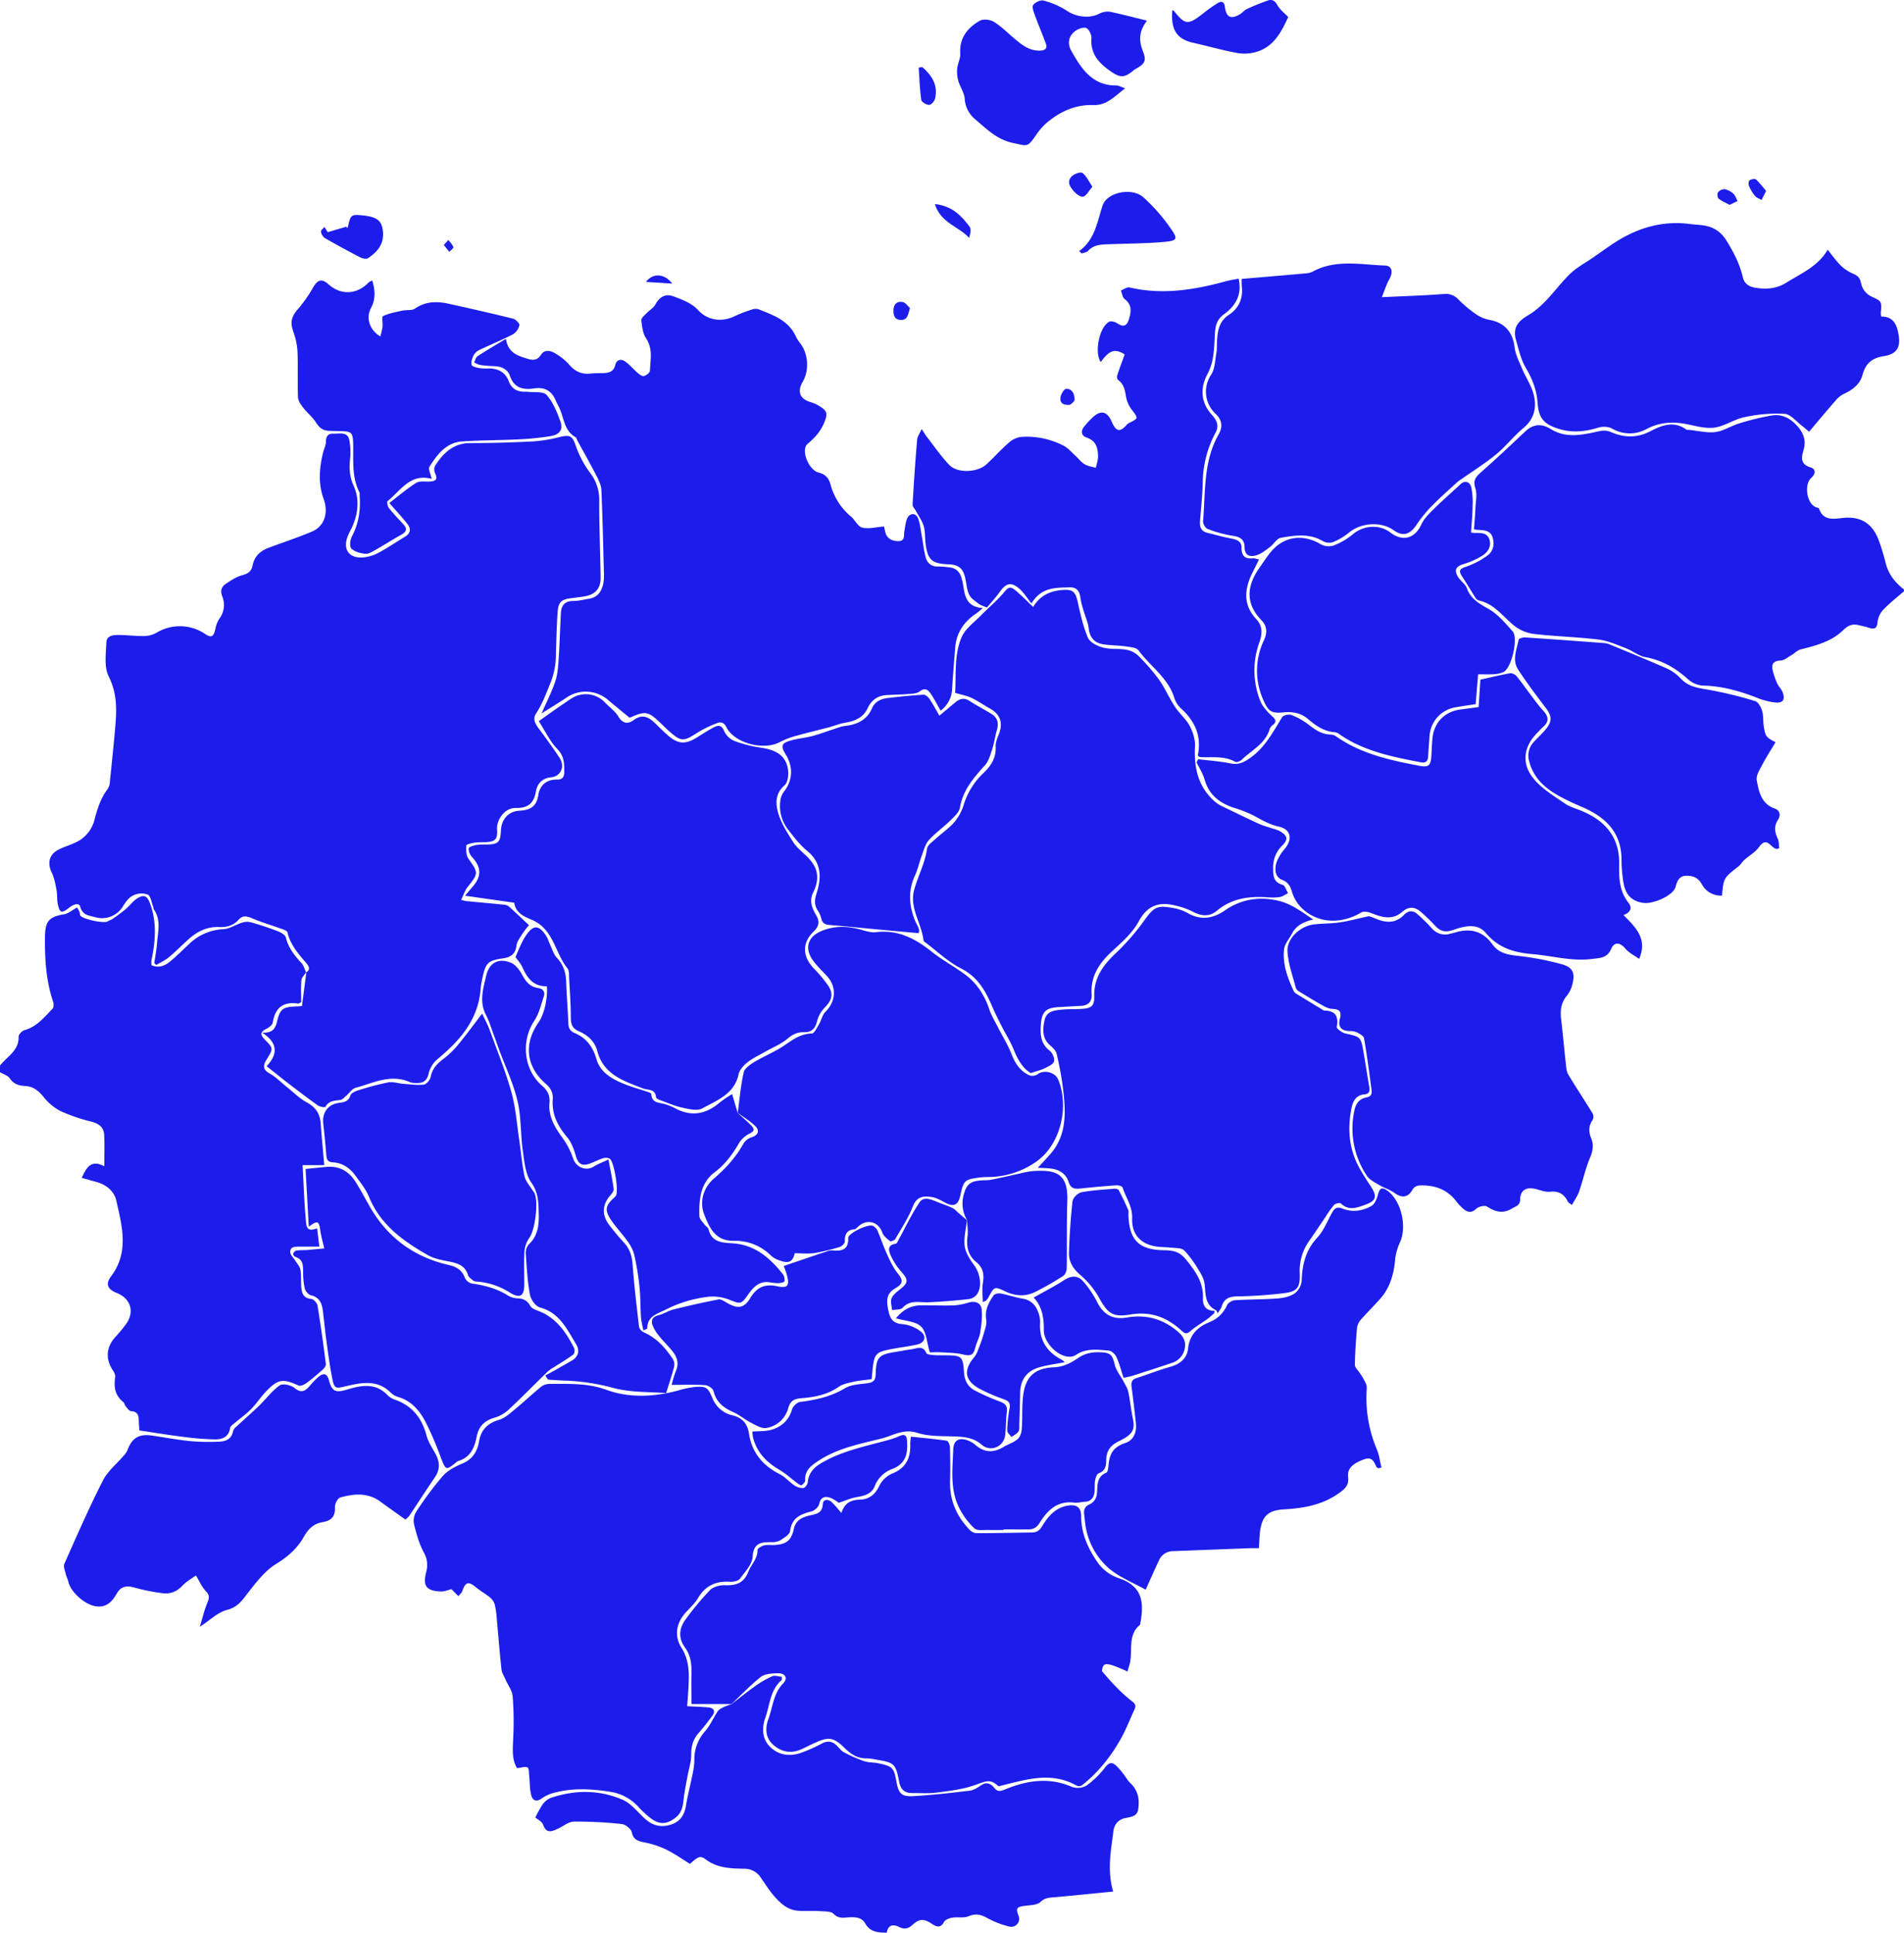 <?xml version="1.0" encoding="UTF-8"?> <svg xmlns="http://www.w3.org/2000/svg" viewBox="0 0 1143.86 1161.09"><defs><style>.cls-1{fill:#1c1deb;}</style></defs><g id="Слой_2" data-name="Слой 2"><g id="Слой_1-2" data-name="Слой 1"><path class="cls-1" d="M184,584c-1,1.61-2.76,3.15-2.92,4.84-.41,4.44-.14,8.94-.14,13.25-1,.45-1.43.88-1.83.82-9-1.34-13.82,2.5-15.25,11.42-.24,1.46-2.32,3-3.9,3.78-3.47,1.7-3.88,3.35-1,6.28,5.4,5.51,5.3,5.45,1.16,12.2-1.84,3-2.65,5.75,1.69,8.19,4.15,2.33,7.57,5.94,11.34,8.94s7,6.31,11.07,8.48c5.25,2.83,8,6.73,8.42,12.54.64,8.25,1.4,16.5,2.15,25.2h-13c.66,11.85,1,23.26,2.08,34.6.42,4.41,2.3,4.95,6.64,3.37.43,3.5.84,6.93,1.35,11-4.11,0-8,0-11.9,0-2.57,0-5.61-.11-5.6,3.26,0,1.75,2,3.49,3.09,5.25s2.67,3.39,3,5.27c.58,3.25.29,6.64.51,10,.25,3.88,1,7.16,6.05,7.66,1.42.14,3.5,2.41,3.75,4,1.92,11.64,3.51,23.33,5,35,.13,1-.81,2.46-1.67,3.24-3.16,2.85-6.4,5.64-9.82,8.16-1.35,1-3.7,2.15-4.85,1.63-9.27-4.24-12.22-4-19.2,3.11-3.36,3.45-6,7.61-9.35,11-3.09,3.15-6.76,5.71-10.13,8.59-1,.82-2.37,1.78-2.52,2.83-.74,5.42-4.79,6.84-9,6.81a169.14,169.14,0,0,1-19.69-1.62c-8.4-1-16.76-2.44-25.79-3.77-.09-1.38-.28-3.13-.32-4.88-.07-3.27,0-6.38-4.67-6.7-1.14-.07-2.26-1.77-3.22-2.87-.64-.74-.74-2-1.46-2.58-5-4-5.79-9.1-4.86-15,.2-1.27-.63-2.9-1.41-4.08-4.44-6.77-4.07-13.55,1.17-19.65a95.18,95.18,0,0,0,7-8.47c5-7.35,2.38-15.12-5.87-18.37-5.45-2.14-6.88-5.34-3.36-10,10.92-14.54,6.63-30,3.15-45.37-1.37-6-6.14-9.72-12.21-11.38-2.83-.77-5.66-1.57-8.56-2.38,2.75-6.14,5.59-11.27,13.54-6.94,0-6.78.23-12.86-.08-18.92-.24-4.56-3.21-6.73-7.64-7.9a104,104,0,0,1-18.54-6.34,31,31,0,0,1-10.17-8.45c-3.05-3.74-6.3-6.41-11.12-6.64-3.87-.19-6.94-1.18-9.31-4.68C4.6,646.05,2,645.31,0,644.13v-4c4.21-5.45,11.47-8.87,11.17-17.4,0-1.3,2.09-3.47,3.59-3.88,7.39-2.07,11.86-7.78,16.8-12.88.74-.77.79-2.8.39-4-4.39-13-5.12-26.38-4.9-39.91.13-8.73,2.71-11.34,11.23-12.76,2.72-.45,5.15-2.58,8.1-4.15.46.89,1,1.8,1.42,2.78.24.6.08,1.37.36,1.94,1.12,2.28,14.45,5.12,16.57,3.65.92-.64,2.11-.89,3-1.54,2.59-1.83,5.21-3.65,7.62-5.7C78,544.07,80.06,541,83,539.37c4.12-2.36,5.75-.5,7.31,3.89,4,11.23,3.06,22.34.68,33.59a14.77,14.77,0,0,0,0,3c4.68,2,8.36.18,11.62-2.57,3.81-3.22,7.37-6.74,11-10.16a31.38,31.38,0,0,1,20.57-8.9c3.69-.2,7.23-2.66,10.92-3.83a9.77,9.77,0,0,1,5.22-.43c5.5,1.55,11,3.32,16.31,5.36,1.95.74,4.66,2.19,5.06,3.8,1.56,6.29,5.29,11,9.51,15.54,1.33,1.45,1.81,3.69,2.68,5.57Z"></path><path class="cls-1" d="M1143.86,355.17c-4.11,3.59-8.45,7-12.22,10.88a13,13,0,0,0-3.62,7.33c-.31,4.08-1.74,4.92-5.3,3.74-1.89-.62-3.85-1-5.79-1.5-3.74-.89-6.32-.29-9.54,2.88-6.88,6.8-16.26,9.31-25.53,11.62-2.12.53-3.87,2.46-5.86,3.61s-4.09,3-6.2,3.06c-4,.19-5.66,1.82-4.91,5.51a42.5,42.5,0,0,0,2.81,8.3c.78,1.79,2.39,3.23,3.12,5,1.89,4.61.41,6.93-4.41,6.42a41.51,41.51,0,0,1-10.53-2.7c-10.6-4.15-21.34-7.24-32.88-7.45a14.8,14.8,0,0,1-8.82-3.75c-7.47-6.74-15.63-11.53-25.72-13.34-4.08-.74-7.69-3.84-11.7-5.36-5.36-2.05-10.79-4.52-16.4-5.21-13-1.58-26.24-1.86-39.28-3.43a24.35,24.35,0,0,1-11.91-5.31c-6.62-5.47-11.72-12.88-20.87-14.77a3.5,3.5,0,0,1-1.87-1.57c-2.64-4.12-5.13-8.35-7.81-12.44s-1.83-4.89,2.72-6.45a46.79,46.79,0,0,0,12.41-6.63c3.46-2.57,4.24-6.86,2.9-10.93s-5.17-4.17-8.73-4.35c-.64,0-1.28-.18-2.4-.34.31-4.35.69-8.61.87-12.88.18-4,1.13-8.3-.06-11.88-1.66-5,.67-7.11,3.85-9.92,8.82-7.81,17.43-15.85,26-24,4.84-4.62,9.92-5,15.37-1.62,9.62,6,19.49,3.42,29.45,1.3a11,11,0,0,1,6.32.37c8.2,3.62,15.84,4,24.24-.35,6.53-3.39,14-6.43,21.43-1,.46.34,1.29.2,1.95.26,5.22.52,10.57,1.93,15.64,1.28,4.88-.63,9.38-3.72,14.22-5.17a152.75,152.75,0,0,1,19.61-4.79c5.47-.87,10.26,1.12,14.37,5.32,4.49,4.57,6.59,9.27,4.67,15.67-1.28,4.25-1.88,8.35,4.24,10.18,3,.9,3.41,3.66.55,6.21-4.36,3.87-3,14.53,2,17.41.86.49,2.39.63,2.61,1.27,2.61,7.53,9.22,6,14.32,5.49,11.29-1.14,18,3.76,21.66,13.84,1.56,4.33,2.9,8.77,4,13.23,1.7,6.73,5.65,11.79,11,15.9Z"></path><path class="cls-1" d="M183.8,584.21c3.15-1.72,1.57-4,.22-5.59-4.77-5.58-9.56-11-11.33-18.51-.28-1.19-3.14-1.92-4.92-2.57-5.53-2-11.21-3.66-16.62-6-3-1.27-5.5-1.62-7.67.85-3.16,3.58-7.22,4.73-11.67,4.54-7.33-.32-13.27,2.58-18.52,7.31-4,3.56-7.69,7.39-11.78,10.79-2.27,1.88-5.05,3.14-7.6,4.68l-1.21-1.11c.56-4,1.33-8.06,1.64-12.12.54-6.85,2.53-13.9-2-20.29-.26-.37-.12-1-.3-1.45-1-2.56-1.57-6.69-3.34-7.33A11,11,0,0,0,76.8,540.4a34.75,34.75,0,0,0-3.44,4.88,14.75,14.75,0,0,1-15.88,5.81c-3.81-1.13-7.78-1-9.31-6.43-.79-2.83-4.57-1-6.77.75-4.38,3.44-5.57,3.11-6.69-2.35-.57-2.74-.22-5.66-.75-8.42-.68-3.53-1.34-7.2-2.87-10.39-2.76-5.74-1.6-11,4.14-13.87,4.59-2.31,9.92-3.47,13.93-6.47a20.7,20.7,0,0,0,7.37-10.53c1.79-7,3.79-13.69,8.23-19.52A8.68,8.68,0,0,0,66,469.63c1.21-11.72,2.47-23.43,3.42-35.17.77-9.61.57-18.75-4.11-28.08-2.84-5.65-1.67-13.55-1.42-20.42.15-4.27,4.35-4.54,7.72-4.49,5.16.07,10.32.75,15.46.62a15.86,15.86,0,0,0,7.38-2.21,27,27,0,0,1,28.52.81c3.87,2.68,5.29,2,6.36-2.62a18.23,18.23,0,0,1,2.44-6.4,13.51,13.51,0,0,0,1.8-13.28c-1.45-3.67-.44-5.93,2.15-7.69,3.12-2.11,6.46-4.28,10-5.2s5.38-2.52,6-5.71c1.11-5.71,4.77-8.92,9.94-10.82,8.57-3.15,17.25-6.06,25.66-9.57,7.9-3.3,10.05-11.67,7.07-19.8-3.31-9.05-2.58-18.59-.25-27.91.51-2.07,1.63-4.1,1.66-6.16,0-3.31,1.19-5.19,4.57-5,3.61.17,8.39-1.43,9.5,3.88a40.87,40.87,0,0,1,.39,11.85c-.48,5.4-.21,10.29,2.15,15.48,3.59,7.89,2.83,16.24-.59,24.24-.85,2-2,3.85-2.79,5.85-3.44,8.26.77,14,9.77,13a25.18,25.18,0,0,0,8.91-2.91c5.39-2.93,10.48-6.38,15.73-9.57,3.41-2.06,3.42-4.9,1.31-7.6-3.27-4.19-6.94-8.07-10.86-12.57,5.27-4.05,10.43-8.45,16.09-12.08,2-1.25,5.14-.71,7.77-.8,3.56-.13,5.63-.93,3.58-5.12a5.35,5.35,0,0,1,.1-4.45c5-7.67,11-13.56,21.19-13.54,12.48,0,25-.35,37.46-1a87.09,87.09,0,0,0,16.14-2.64c6.54-1.62,7.74-.48,9.85,5.71a61.28,61.28,0,0,0,8.66,16.1,26.29,26.29,0,0,1,5.26,16.55c-.06,15.32.64,30.64.84,46,.09,6.7-3.19,10.29-9.75,11.38-2.46.41-4.93.72-7.41,1-6.79.82-8.32,2.26-8.76,9.54-.53,8.81-.75,17.64-1,26.46A44.6,44.6,0,0,1,330.38,411c-2.47,6.13-4.72,12.18-8.39,17.75-2,3-.56,5.93,1.5,8.68,4.35,5.82,8.63,11.71,12.63,17.76,3.48,5.27.85,11.22-5.09,11.79-5.35.52-8.26,3.8-9.08,8.51-1.25,7.15-4.81,10.1-12.19,9.9-6.16-.17-11.5,6.65-11.14,12.84.34,5.95-.92,7.39-6.94,7.74a59.5,59.5,0,0,0-6,.16c-2,.32-5.42,1-5.51,1.79-.3,2.61-.15,5.94,1.28,8,6,8.38,6,8.8-.44,16.83-1.71,2.13-2.56,5-4,7.81a28,28,0,0,0,3.12.79c7.47.71,14.95,1.36,22.42,2.12a6,6,0,0,1,3.24,1.14c3.86,3.45,7.59,7.06,12,11.2a43.68,43.68,0,0,0-3.52,4.53c-1.57,2.51-3.68,5.09-4,7.84-.69,5.28-3.74,6.94-8.31,7.59-8.62,1.22-10.13,2.65-12,11.18a54.25,54.25,0,0,0-1.24,7.37c-1.47,18.38-12.43,30.79-25.81,41.89a16.32,16.32,0,0,0-5.34,8.52c-1.06,5-3.82,6.15-8.13,5.86a8.69,8.69,0,0,1-3-.4c-11.58-5.28-22.1.41-32.8,3.32-2.19.59-3.81,3.23-5.74,4.86-1.07.91-2.17,2.24-3.39,2.42-3.47.51-7,.38-9,4.16-.24.44-3.23,0-4.38-.76-5.83-4.12-11.51-8.46-17.18-12.8-4.47-3.42-8.85-7-13.78-10.86,6.52-6.95,7.28-13.75-2.75-20.2,6.52.45,8.1-2.66,9.12-7,1.73-7.25,3.58-8.44,11.19-8.69,1.31-.05,2.62-.16,3.68-.23.9-6.93,1.77-13.61,2.63-20.3Z"></path><path class="cls-1" d="M378.26,431.2c-4.93-4.07-9.09-7.4-13.13-10.86A20.53,20.53,0,0,0,340.46,419c-5,3.37-10.14,6.44-15.12,9.58,2.78-6.33,6-12.57,8.23-19.14,1.45-4.31,1.75-9.09,2.06-13.69.62-9.13.84-18.29,1.33-27.42.25-4.66,2.37-7.32,7.52-7.29,3.13,0,6.26-.84,9.38-1.34,5.33-.85,7.67-4.56,8.63-9.36a27.13,27.13,0,0,0,.33-6c-.44-16.65-.8-33.31-1.53-49.95-.13-2.93-1.57-6-3-8.65-3.62-7.06-7.55-14-11.35-20.94-.4-.73-.56-1.82-1.16-2.16-6.93-3.89-6.9-11.58-9.77-17.67-.64-1.35-1.41-2.65-2-4-2.42-6.08-6.58-8.61-13.29-7.61-6.29.94-11.81-.15-14.33-7.46-1.33-3.85-4.84-5.74-9.09-5.91a83.91,83.91,0,0,1-9-.75,13,13,0,0,1-3.43-1.58c.64-1.25,1-3,2-3.65,5.36-3.5,10.91-6.73,17.07-10.46,1.28,8.62,7.33,10.24,13.24,12.05,3.17,1,5.79.74,7.79-2.42s5.39-2.69,8-1.21a33.94,33.94,0,0,1,8.9,7c3.58,4.23,7.64,6.09,13.09,5.43,2.64-.31,5.33-.12,8-.28,3.15-.2,5.74-1,6.63-4.74.82-3.48,3.5-4,6.14-2.1s4.75,4.5,7.23,6.63c1.12,1,2.8,2.29,3.88,2,1.44-.35,3.56-2,3.62-3.25.28-6.5,1.87-13.07-2.28-19.34-2-3-2.47-7.19-2.89-10.93-.14-1.28,1.89-2.91,3.12-4.2,1.73-1.83,4.23-3.19,5.34-5.3,2.31-4.39,6-6.54,10.2-5.06,5.48,1.94,11.65,4.26,15.36,8.37,5.7,6.31,14.35,7.57,22.21,3.67a79,79,0,0,1,10.17-3.9,6.24,6.24,0,0,1,3.92-.21c8.77,3.48,17.85,6.57,22.35,16a21.63,21.63,0,0,0,2.6,4.24c5,6.21,5.78,16.28,1.69,23.36-3.48,6-1.68,10.3,4.73,12.23a22.86,22.86,0,0,1,7.43,3.84c2.32,1.84,2.61,3.52,1.21,7.29-2.26,6.12-5.71,9.92-10.45,13.94-4.25,3.61.6,15.76,6.72,17.26,4.1,1,6,3.43,7,6.91a37.83,37.83,0,0,0,12.36,19.49c2.45,2.05,4.13,6,6.76,6.64,3.83.95,8.2-.3,13.07-.66.06.25.4,1.63.69,3,.88,4.13,3.78,5.64,7.62,5.79,4.6.18,3.43-3.46,3.92-6s.69-5.35,1.75-7.71c1.47-3.27,5.09-3.39,6.42-.11s1.61,7.06,2.28,10.63c.82,4.38,1.25,8.88,2.44,13.16,1,3.47,3.6,5.42,7.55,5.27a50.48,50.48,0,0,1,6.46.51c4.25.35,6.53,2.9,7.58,6.81.22.8.42,1.61.57,2.43,1.3,6.73,1.21,14.38,12.1,15.25-2.14,1.72-3,2.55-4,3.23-7.31,4.91-11.89,11.51-12.61,20.46-.67,8.3-1.34,16.6-1.87,24.9a16.81,16.81,0,0,1-6.89,13c-1.92-3.35-3.64-6.74-5.73-9.88-1.64-2.47-3.44-4.29-6.89-1.63-1.75,1.36-4.73,1.33-7.18,1.54-4.14.36-8.31.37-12.47.61-5.47.3-9.22,2.87-11.62,8-2.55,5.42-7.48,7.61-13.24,8.57-3.54.58-6.94,2-10.43,2.93-6.24,1.65-12.53,3.09-18.73,4.85a48.43,48.43,0,0,0-10.13,3.81c-9.73,5.37-27.39.84-32.3-8.9-1.46-2.91-3.41-3.26-5.57-2.41a67.92,67.92,0,0,0-12,5.86c-8.21,5.31-9.58,5.39-16.91-1.09-1.12-1-2.19-2-3.26-3.09C389.23,427,388.31,426.82,378.26,431.2Z"></path><path class="cls-1" d="M310.62,1062.22c-3.27-5.37-2.56-11.77-2.29-18.28a194.19,194.19,0,0,0-.34-24.84c-.31-3.53-2.88-6.86-4.38-10.3-.85-2-2.12-3.9-2.34-5.94-1.09-10-1.87-20.1-2.81-30.15a54.34,54.34,0,0,0-1.23-8.85,9.23,9.23,0,0,0-3-4.32c-2.63-2.17-5.7-3.81-8.33-6-4.48-3.71-6.24-3.24-8.19,2.34-.39,1.13-1.53,2-2.33,3l-4.2-4.21c-1.91.45-4.18,1.53-6.39,1.42-8.73-.42-10.86-3.27-8.76-11.69a15,15,0,0,0-1.41-11.75c-2.79-5.19-4.42-11.1-5.87-16.87a10.49,10.49,0,0,1,1.26-7.54,202.4,202.4,0,0,1,16-21.53c3-3.36,7.51-5.71,11.78-7.49,6.17-2.57,9-7.35,10-13.25,1.22-7.15,5.13-10.9,12-13,3.45-1,6.5-3.81,9.4-6.2,5.47-4.49,10.61-9.38,16.1-13.85a8.63,8.63,0,0,1,5.14-1.55c11.38.05,22.5-.6,33.87,3.56,13.71,5,28.47,4.3,42.8.5a56.56,56.56,0,0,1,10.18-2.19c7.26-.54,7.92.22,10.86,7a16.85,16.85,0,0,0,11.8,10c6,1.44,9.11,5,10,10.91,1.75,11.46,8.19,19.24,18.44,24.42,3.29,1.66,5.82,4.76,8.93,6.83a9,9,0,0,0,5.4,1.51c1-.1,2.44-2.16,2.56-3.43.49-5.42,3.62-8.85,7.93-11.41,12.33-7.33,26.26-10.1,39.86-13.82a45,45,0,0,0,6.85-2.36c3-1.36,4.76-1.25,5,2.56.53,7.47-.51,13.78-8.76,17a17.73,17.73,0,0,0-10.7,10.49c-1.65,4.31-6,5.71-10.55,6.41-3.52.54-6.88,2.12-11,3.45-1.06-.63-3.17-2.46-5.6-3.16-2.9-.83-5.31-.13-6.13,3.81-.38,1.81-2.79,4.07-4.68,4.54-6.56,1.65-11.83,3.83-12.84,11.8-.26,2.07-3.53,4-5.77,5.49a10.16,10.16,0,0,1-5.28,1.16c-6.14,0-10.92.2-11.44,8.81-.27,4.55-4.56,9-7.62,13.14-1,1.35-3.89,2-5.84,1.85-8.38-.53-14.78,2.14-19.23,9.62-1.92,3.24-4.82,5.93-7.41,8.75-6,6.48-7,14.4-2.68,21.23,5.19,8.31,4.62,16.71,4.13,25.48-.17,3.12-.44,6.23-.69,9.68,4.56.25,8.67.35,12.75.74,3.45.34,4.36,2.31,2.3,5.11-2.66,3.62-5.44,7.16-8.39,10.54-3.27,3.75-4.23,7.91-4.22,12.86,0,4.33-1.49,8.67-2.27,13-.81,4.54-1.79,9.07-2.28,13.65-.46,4.25-1.14,8.14-4.81,11-5.21,4.11-9.59,4.47-14.94.43a54.51,54.51,0,0,1-7.34-6.75,28.72,28.72,0,0,0-17.25-9.2c-11.1-1.76-22.19-2.33-33.18.56a22.82,22.82,0,0,0-7.66,3.41c-3.41,2.53-5.61,1.2-6.41-1.95-.95-3.76-.79-7.8-1.2-11.71-.18-1.72-.07-4.43-1-4.89C315.52,1061.08,313.33,1061.94,310.62,1062.22Z"></path><path class="cls-1" d="M439.51,1023.72h-24.1c0-6.23-.14-12.15,0-18.07s-.41-11.14-4-16.09c-4-5.5-3.45-11.45.5-16.73a167.91,167.91,0,0,1,14.68-17.63c2-2,6-3,9-2.87,6.66.23,11.3-1.24,14-8.15,1.71-4.34,5.61-7.71,5.49-13,0-.94,2.38-2.4,3.88-2.77,2.05-.51,4.3-.13,6.46-.26,7.23-.43,10-2.81,11.53-9.84,1.11-5,5.05-6.86,9.36-7.86,4-.92,7.74-1.29,8-6.9.12-2.73,2.93-3.15,5-1.43s3.79,4.11,6.19,6.78c2-6.29,5.91-7.85,11.38-8,5.21-.2,9-3.12,11.39-8.33a15.71,15.71,0,0,1,7.68-7.3c8.51-3.38,11.23-9.59,10.89-18,0-1,.16-2,.35-4.2,7.26.76,14.45,1.4,21.58,2.44.84.12,1.87,2.45,1.91,3.78.21,6.82.3,13.66.09,20.48-.34,11.42,3.88,21,11.58,29.09a6.58,6.58,0,0,0,4.09,2.19c11.15,0,22.3-.25,33.45-.42,2.86,0,4.63-1.13,6.25-3.84,3.36-5.59,7.59-10.66,14.51-12.13,5.69-1.2,8.87.51,8.87,6.12,0,10.9,4.44,20.09,10.34,28.47a25.62,25.62,0,0,0,12.2,8.83c14.6,4.82,15.42,14.89,12.84,28-7.71,6.3-4.22,15.56-6.19,23.38-.36,1.43-.84,2.84-1.4,4.71a93.76,93.76,0,0,0-8.72-3.67c-5.1-1.58-6.13-.71-6.57,3.45,3,3.44,5.26,6.17,7.73,8.63a90.05,90.05,0,0,0,10.41,9.53c2.77,2,2,3.66.94,5.88-2.44,5.22-4.49,10.66-7.26,15.69-6.12,11.14-13.87,21-23.94,28.91a3.51,3.51,0,0,1-3.13.1c-15.62-8.79-30.88-3.41-46.86.43-4.84-4.27-6.43-3.56-14.17-.76-7.23,2.62-15.18,3.48-22.89,4.52-4.91.66-10,.25-15,.29-4.62,0-6.85-2.43-7.68-6.84-2-10.74-3-11.55-13.8-13.23a29.07,29.07,0,0,0-5.43-.75c-5.65.22-9.74-2.52-13.57-6.28-6.55-6.42-9.5-6.84-17.8-3.06-2.73,1.24-5.39,2.62-8.11,3.86-6.12,2.79-11.83,1.68-16.76-2.52s-5.11-10.12-3.07-15.63c2.66-7.18,2.92-15.24,8.81-21.36,3.18-3.31,1.34-6.31-3.47-6.14-3.37.12-7.49.3-9.91,2.2-6.33,5-11.9,10.91-17.78,16.47Z"></path><path class="cls-1" d="M279.4,538.11c1.66-2,3.07-3.73,4.55-5.41,5.48-6.21,5.25-11.8-.4-17.9a7.45,7.45,0,0,1-2-5.16c.09-.85,2.89-1.69,4.56-2a35,35,0,0,1,6-.27c7.4-.18,8.47-1.23,8.86-8.73.33-6.42,4.48-11.23,11-11.59s10.39-2.41,11.45-9.49c.87-5.86,5-9.32,11.24-9.23,3.37.05,4.34-1.73,4.34-4.68,0-5,0-9.44-4.18-13.68-4.37-4.48-7.13-10.53-11.14-16.73,4.54-3.2,9.88-7.08,15.36-10.76,2.84-1.9,5.74-4.23,8.93-4.93a15.81,15.81,0,0,1,15.57,4.57c2.64,2.77,6,5.08,7.91,8.27,2.69,4.51,5.86,4.71,9.38,2.11,4.65-3.44,8.34-2.06,12,1.32,2.93,2.72,5.68,5.65,8.73,8.22,5.94,5,10.14,5.23,16.8,1.18,3.54-2.15,7-4.5,10.67-6.38,2.63-1.35,4.65-1.17,6.07,2.49a11.69,11.69,0,0,0,6.24,5.85,76.25,76.25,0,0,0,15.83,4c10,1.43,15.41,5.43,16.31,13.82.31,2.89-.25,7.14-2.13,8.75-5.81,5-5.45,11.3-3.73,17,1.86,6.17,5.54,11.9,9.09,17.4,2.11,3.29,5.48,5.77,8.31,8.61,6.63,6.65,7.57,13.09,3.4,21.66-2.3,4.73-.57,9.26,1.82,13.26s1.84,6.71-1.49,10c-7,6.82-6.71,14.81.05,22a77.37,77.37,0,0,1,8.91,10.69c3.18,5,1.93,8.65-2.19,12.86a18.46,18.46,0,0,0-4.64,8.18c-1.08,4.49-3.3,6.79-7.83,6.69-3.84-.09-6.69,1.2-9.78,3.78-4.14,3.46-9.4,5.55-14.16,8.27-3.46,2-7.14,3.69-10.21,6.16-2.21,1.79-4.6,4.41-5.16,7-2.55,12-13,15.69-21.81,20.56-3,1.67-8.07.41-12-.44-4.64-1-9.08-3-13.57-4.6-.87-.32-2.18-1-2.24-1.67-.48-5.27-4.64-4.05-7.91-5.32-11.39-4.41-23.66-8.28-27.32-22.28-1.58-6-5.74-9.66-11.1-12-3.75-1.63-4.85-4.1-4.86-8.08,0-7.82-.57-15.64-1-23.46-.12-2.15.13-4.87-1.05-6.32-7.55-9.37-8.28-23.63-21.39-29.13-4.5-1.88-9.69-4.07-10.57-10.27Z"></path><path class="cls-1" d="M619.26,644.65c-4.75-2.75-7.81-8-10.22-14-2-5-5-9.63-7.42-14.47-2-3.94-4-7.88-5.71-11.92-4-9.28-8.64-17.41-18.47-22.41-8-4.08-14.79-10.65-22.09-16.13a1.38,1.38,0,0,1-.53-.83c-1.19-10.15-8.44-19.45-5.71-29.92,2.21-8.45,6.63-16.26,7.83-25.17.29-2.16,3.21-4.09,5.15-5.87,3.68-3.38,7.95-6.21,11.18-9.95A29.58,29.58,0,0,0,579,483.38a44.12,44.12,0,0,1,12.08-19.21c4.58-4.43,7.41-9.12,7.08-15.74-.13-2.5,1.1-5.14,2-7.6,2.52-6.64.75-11.7-5.37-15.13-3.77-2.11-7.33-4.62-11.22-6.47-2.76-1.32-5.91-1.85-9.76-3,.69-10.78-.74-22.67,3.91-33.47,2.19-5.09,7.54-8.88,11.64-13.08,4.36-4.49,9.29-8.49,13.31-13.24,3.41-4,4.16-4.62,8.25-1.05,3.24,2.84,6.27,5.91,9.78,9.24,4.12-6.92,10.36-9.76,17.95-10.24,5.79-.37,7.44,1.18,8.73,6.9,1.65,7.38,3.26,14.9,6.2,21.81,1.19,2.79,5.6,5,9,5.9,4.41,1.2,9.29.52,13.86,1.3a14.26,14.26,0,0,1,7.25,3.47,125.26,125.26,0,0,1,12.14,13.89c2.84,3.78,4.86,8.18,7.27,12.29a59.57,59.57,0,0,0,3.61,5.87c2.69,3.58,6.19,6.7,8.2,10.61,1.85,3.63,3.24,8.08,3,12.07-.71,12.76,1.93,24.14,11.72,32.88,2.74,2.46,6.49,3.84,9.87,5.52q8.65,4.28,17.44,8.27c1.92.88,4,1.37,6,2.06,2.18.76,4.56,1.19,6.46,2.38,4.2,2.63,4.48,4.78,1,8.29a17.91,17.91,0,0,0-5.54,13.4c0,4.51-.05,8.63,5.65,10.24,1.46.41,2.23,3.29,3.32,5-1.62.82-3.16,2-4.87,2.35a31.6,31.6,0,0,1-7.47.15c-11.09-.75-21.48.59-30.47,8.12-4.36,3.66-9.37,3.26-14.46.51a45,45,0,0,0-10.26-3.61c-9.79-2.54-16.91-.32-22.23,9.53-3.68,6.8-10,12.38-15.84,17.76-7.73,7.13-13.14,14.92-12.41,26,.29,4.45-2.11,6.77-6.61,6.95-4.32.18-8.64.47-13,.71-7.93.44-10.28,2.63-10.9,10.56-.45,6-.08,11.53,5.38,15.72,1.63,1.25,3,4.57,2.51,6.36s-3.44,3.06-5.53,4.1S623,643.39,619.26,644.65Z"></path><path class="cls-1" d="M731.54,788.94c-.51-1-.64-1.63-1-1.81-7-3.42-6.09-9.87-6.91-16.07-.51-3.83-3.18-7.49-5.3-11a64.93,64.93,0,0,0-6.55-8.54,5.63,5.63,0,0,0-3.39-1.58c-3.8-.43-7.63-.59-11.45-.86-10.61-.75-17.14-6.65-16.78-17.13.24-7.2-3.78-12.45-5.77-18.59-.25-.78-2.48-1.37-3.74-1.28-7.31.51-14.6,1.18-21.88,1.94-3.32.34-5.58-.12-6.76-3.91-1.59-5.11-5.75-7.54-10.94-8.13-2.27-.25-4.57-.27-7.58-.43,2.83-3.09,5.26-5.67,7.6-8.33,10-11.48,9.15-25.19,7.59-38.88a196.69,196.69,0,0,0-3.88-21.24c-.43-1.87-2.23-3.65-3.8-5-5-4.26-4.62-9.69-3.47-15.17s5.85-5.91,10.15-6.37c4-.43,8-.23,12-.46,5.88-.33,7.87-1.71,7.71-7.44-.32-11.49,5.57-19.17,13.48-26.53a138.19,138.19,0,0,0,16.86-19.57c5.45-7.43,7.37-8.85,16.6-7.14a28,28,0,0,1,8.93,2.95c8.1,4.75,15.51,3.54,22.84-1.58,10.09-7,21.57-8.38,32.92-5.4,7.1,1.86,13.43,6.66,19.91,11-5.7,1.42-10.18,3.5-12.75,8.5-1.62,3.13-4.4,6.11-4.75,9.36-.95,8.81,2,17,5.73,25a3.6,3.6,0,0,0,1.27,1.51c5.44,3.37,10.91,6.69,16.38,10a1.94,1.94,0,0,0,.91.37c6.74.09,8.48,3.55,7.37,9.82-.18,1,3.12,3.44,5.11,3.89,9.27,2.11,9.34,1.93,11,11.5,1.19,6.88,2.24,13.79,3.41,20.67.43,2.53,0,4.19-3,4.45-4.85.4-6.77,4-7.62,8-2.17,10.48-1.87,21,2.16,30.91,2.32,5.73,5.88,11,9.29,16.22,4,6.09,3.52,8.76-3.35,11.2-4.76,1.7-9.78,3.8-14.48-.78-.6-.59-3.31-.06-4.12.82a59.17,59.17,0,0,0-5.18,7.26c-3.26,4.78-6.43,9.62-9.77,14.35a31,31,0,0,0-5.7,19.72c.33,8.37-1.57,10.85-9.85,11.76a266.92,266.92,0,0,1-27.38,1.88c-5,0-8.21,1.26-9.7,6.18C733.49,786.26,732.54,787.3,731.54,788.94Z"></path><path class="cls-1" d="M675.66,212.92c-5.75-3.68-9.2-2.63-14.36,4.58-3.92-5.58-1-20.81,5-24.17,1.15-.65,3.65,0,5,.94,3.33,2.22,5.51,1.81,6.77-2.05,1.49-4.58,2.28-9-2.47-12.61-1.28-1-1.5-3.35-2.21-5.09,1.73-.66,3.67-2.2,5.16-1.85,19.79,4.66,39,1.47,58.13-3.76,2.37-.65,4.83-1,7.44-1.49,2.19,9.48-1.76,16.31-8.76,21.34-4.08,2.94-5.15,6.58-5.44,11-.3,4.81-.37,9.68-1.13,14.43a32.75,32.75,0,0,1-3.27,10.32c-4.73,8.65-4.15,17.38,2.52,24.7,3,3.26,4.51,6.5,2.19,10.75a65.13,65.13,0,0,0-7.68,30.16c-.19,7.64-1,15.28-1.62,22.91-.29,3.59.67,6.2,4.55,7.11,4.48,1,8.91,2.39,13.43,3.23,3.5.65,7,1.41,6.95,5.65,0,5.09,2.19,6.9,7,6.39.9-.1,1.86.36,3.52.72-1.27,2.53-2.31,4.68-3.41,6.81-5.2,10.05-6.77,19.91,1.8,29.05,4,4.3,3.51,9,1.79,13.94a49.5,49.5,0,0,0,.58,35.17c1.35,3.43,4.24,6.47,7,9.07,2.19,2.05,3.11,3.3.45,5.42a5.27,5.27,0,0,0-1.8,2.35c-2.59,8.91-10.84,12.67-16.8,18.48-.91.89-3.09,1.69-3.95,1.21-6.55-3.64-13.63-2.46-20.55-2.78a6.89,6.89,0,0,1-1.33-.29c-.24-.39-.6-.7-.55-.93,2.36-11.24-1.59-20.17-9.78-27.75a14.61,14.61,0,0,1-4.17-6.12c-3.62-12.36-14.47-19.28-21.63-29-1.31-1.77-5.05-2.05-7.75-2.44-4.59-.66-9.3-.54-13.86-1.32-5.21-.9-7.78-4.36-8.4-9.72-.37-3.21-1.83-6.28-2.72-9.43a54.91,54.91,0,0,1-2.21-8.58c-.47-4.15-2.2-6.59-6.58-6.42-8.12.32-16.65-.41-22.87,9.66-2.62-3.28-4.52-6.48-7.19-8.79-5-4.29-8-3.49-11.82,1.85-2.39,3.35-5.2,6.39-7.71,9.42-2.07-.91-3.69-1.3-4.9-2.22-2.11-1.62-4.66-3.23-5.75-5.46-1.42-2.9-1.59-6.4-2.3-9.65-1.35-6.25-3.9-8.4-10.27-8.66-9.9-.39-12.4-2.65-13.66-12.56-.44-3.47-.13-7.12-1.11-10.4s-3.12-6.17-4.76-9.22c-.67-1.24-2-2.5-1.92-3.69Q549.35,283.56,551,264c.15-1.76,1.43-3.41,2.69-6.25,1.56,2.35,2.34,3.7,3.29,4.92,4.39,5.61,8.44,11.55,13.35,16.67s16.89,4.56,22.3-.39c4.61-4.24,8.79-9,13.51-13.08a13.73,13.73,0,0,1,7.35-3.4A48,48,0,0,1,639,267.78c2.55,1.29,4.56,3.69,6.74,5.67,2,1.78,3.59,4.05,5.79,5.41,2,1.22,4.53,1.5,6.82,2.19.48-2.37,1.4-4.76,1.33-7.12-.13-4.8-1.19-9.14-6.73-11-3.49-1.17-3.8-4-1.54-6.76a52.86,52.86,0,0,1,5.1-5.48c4.88-4.53,8.66-3.6,11.37,2.66,2.62,6,5,6.51,9,1.84a5.07,5.07,0,0,1,1.56-1.14c5.57-2.82,5.41-2.69,1.67-7.69a18.51,18.51,0,0,1-3.53-7.49c-.72-4-1.13-7.88-4.78-10.53a2.9,2.9,0,0,1-.68-2.58C672.51,221.47,674.11,217.24,675.66,212.92Z"></path><path class="cls-1" d="M443.2,668.64c1.11-8.16,1.77-16.42,3.59-24.42.57-2.51,4-4.76,6.59-6.33,5.83-3.52,12.27-6.07,17.88-9.89,5.11-3.49,9.76-7,16.43-7.1,1.49,0,3.11-3.51,4.35-5.59,1.47-2.47,2-5.71,4-7.63,6.14-6.07,6.7-14.79.83-21.22-2.91-3.2-6.15-6.17-8.6-9.69-4.91-7-3.14-13.69,4.66-17.19s15.77-3.37,23.89-1.19c3,.81,6.26,2,9.22,1.64,13.29-1.68,23.75,3.74,33.7,11.71,6.29,5,13.52,8.88,20,13.66,7.18,5.26,11.72,12.5,14.59,20.94,1.31,3.84,3.47,7.4,5.32,11,2.67,5.28,5.87,10.34,8,15.83,2.23,5.72,5.3,10.42,10.93,12.91a5.92,5.92,0,0,0,4.93-.82c3.67-2.74,10.37-1.15,12.19,3.24,6.78,16.3,1.52,38.66-12.64,49A50.34,50.34,0,0,1,596.29,707c-2.49.16-5,.05-7.48.36-9.44,1.22-9.88,1.68-11.89,10.88-1.29,5.86-4,7-9.31,4.14-2.44-1.33-5-2.77-7.68-3.22-4.88-.8-9.11-.59-11.5,5.57-2.67,6.86-6.84,13.15-10.56,19.58-.48.83-2.72,1.67-3.19,1.3-1.79-1.42-3.89-3.08-4.6-5.1-2.27-6.52-9-8.48-14.38-3.8-.74.65-1.51,1.7-2.33,1.77-4.73.41-5.92,3.15-5.82,7.44,0,1-1.71,2.76-2.94,3.13a113.43,113.43,0,0,1-15.23,3.71c-3.84.58-7.84.12-11.88.12-1.4,5.24-3.48,6.36-9.22,4.31a14.22,14.22,0,0,1-5.14-2.92A30.29,30.29,0,0,0,441,745.43c-11.31.24-14.8-8-17.81-15.5-3.13-7.76-.78-16.32,5.71-21.91,7.18-6.19,13.31-12.89,17.86-21.2a9.09,9.09,0,0,1,4.93-3.66c3.9-1.24,4.6-4,2.34-6.35-3.13-3.27-7.25-5.6-10.94-8.33Z"></path><path class="cls-1" d="M746,167.55c13.23-1.13,25.67-2.17,38.1-3.29a11.16,11.16,0,0,0,4.33-1c14-7.67,29-4.24,43.62-3.74,4.31.15,5,4,2.55,8.34-1.68,2.95-2.66,6.3-4.45,10.68,13.56-.65,25.35-1,37.1-1.9a10.14,10.14,0,0,1,8.82,3.18,75.4,75.4,0,0,0,10.29,8.68,21.22,21.22,0,0,0,8.09,3.58c9.44,1.7,14.3,7.21,15.48,16.64.55,4.4,2.75,8.64,4.52,12.82,2.25,5.32,5.68,10.29,7,15.8,1.81,7.39.35,14.31-6.21,19.77-5.84,4.87-10.59,11.06-16.46,15.89-6.63,5.45-14,10-21,15a17.45,17.45,0,0,0-2,1.38c-4.89,4.48-9.92,8.83-14.56,13.56A78.52,78.52,0,0,0,851.18,315c-4,6.18-8.28,7.57-14,3.49-7.48-5.36-19.64-4.49-26.74,1.48a38.31,38.31,0,0,1-9.81,5.79,7.62,7.62,0,0,1-5.91-.7c-8.13-4.8-16.77-3.42-25.21-2-2.46.4-4.3,3.92-6.67,5.66-2.6,1.91-5.29,4.13-8.29,4.94-3.59,1-6.87.17-6.85-5.08,0-4.28-2.59-6.1-7.05-6.69a72,72,0,0,1-15.23-4.17c-1.32-.48-2.76-3.11-2.64-4.63,1.48-17.63.08-35.81,9.3-52.06,2.65-4.66,2.15-8.73-1.88-12.54a18.09,18.09,0,0,1-2.67-23.23c2.38-3.61,2.43-8.83,3.25-13.37.44-2.44.21-5,.38-7.48.4-6,1.31-11.49,7.23-15.36,5.71-3.74,8.51-9.66,7.65-16.86A39,39,0,0,1,746,167.55Z"></path><path class="cls-1" d="M719.79,456.1c6.47.79,13,1.2,19.4,2.52,4.55.94,7.54-.35,11.32-2.9,9.37-6.33,14.13-15.84,19.79-24.9.74-1.2,4.05-1.88,5.58-1.28a42.21,42.21,0,0,1,10.35,5.83c4,3.15,8,5.87,13.38,5.93a6.15,6.15,0,0,1,3.22,1.18c15,10.5,32.4,14.24,49.89,17.56,5.8,1.1,6.83-.21,7.22-6.33.23-3.5.28-7,.67-10.48,1.07-9.42,7.4-15.74,16.79-17l10.89-1.44c.38-5.78.75-11.51,1.08-16.48,6.34-1.41,12.07-2.84,17.86-3.86a5,5,0,0,1,3.87,1.76c3.21,3.92,6.1,8.1,9.17,12.14,2.2,2.9,4.33,5.89,6.8,8.55,3.15,3.38,3.83,6.46,0,9.75-1.13,1-2.08,2.16-3.15,3.21-8.85,8.71-10.22,19.16-2,28.63,5,5.75,11.9,9.87,18.27,14.26,2.94,2,6.65,3,10,4.39,14.21,5.92,22.8,15.82,22.55,31.93-.13,8.22,0,16.26,5.57,23.22,2.09,2.62,1.91,5.68-3,7.43,7.24,7.28,14.66,14.18,9.45,26.35-2.75-2-6.07-3.56-8.24-6.12-3.17-3.74-6.58-4.44-8.55.06-2.51,5.74-6.82,5.47-11.68,6.09-12.13,1.55-23.69-1.92-35.5-2.89-11.46-1-20.56-3.71-28.2-12.77-5.19-6.16-13.15-4-19.7-1.74-4.85,1.67-7.8.67-10.92-2.79a102,102,0,0,0-8.27-8c-3.6-3.21-7.36-3.54-11.16-.21-6.19,5.44-12.58,3.3-19.12.69-1.7-.68-4.31-1-5.69-.2-7.56,4.59-16.43,6.06-24,4s-14.82-7.59-17.49-16.25c-1-3.4-2.25-5.89-5.86-7.32-4-1.57-5.18-5.9-3.23-11.24a26.62,26.62,0,0,1,4.72-7.47c4.76-5.74,3.69-11.71-3.51-13.29-5.92-1.3-10.65-4.24-15.74-6.94A79.28,79.28,0,0,0,741,485.19c-8.5-2.89-14.76-7.8-17.32-16.91-1-3.58-3.17-6.84-4.81-10.25Z"></path><path class="cls-1" d="M439.37,1023.84c4.8-3.69,9.51-7.52,14.45-11A56.8,56.8,0,0,1,464,1007c1.54-.67,3.74.17,5.71.33-.06,1.05.1,1.76-.15,2-6.9,5.89-7,14.78-9.73,22.45-2.18,6.17-2.16,12.81,2.92,17.75s11.85,5.84,18.62,3.43a91.09,91.09,0,0,0,12.28-5.49c3.68-2,6.6-1.37,9.37,1.49,1.28,1.31,2.45,2.91,4,3.72a85.45,85.45,0,0,0,12,5.29c2.78.94,5.93.74,8.84,1.36,8.49,1.83,9.18,2.64,10.73,11.23,1.22,6.75,3,8.85,9.84,8.47,11.42-.63,22.83-1.92,34.2-3.3,2.43-.29,4.82-1.93,7-3.35,3.36-2.23,5.91-.55,7.78,1.76s3.52,2,6,1c13.25-5.5,26.61-7.74,40.51-1.69a10.59,10.59,0,0,0,8.79-.75,52.61,52.61,0,0,0,11.26-11c2.24-2.89,4-3.26,6.42-1.1a37.12,37.12,0,0,1,4.26,4.76c1.53,1.91,2.7,4.17,4.43,5.86a15.44,15.44,0,0,1,5,12c-.17,6.61-1.06,7.72-7.73,8.92-4.58.81-7,3.91-7.5,8.21-1.45,11.64-3.81,23.29-.11,36-12.27,1.2-24.23,2.46-36.2,3.49-2.85.24-5.05.47-7.46,2.76-1.94,1.84-5.79,1.89-8.86,2.26-5.53.68-6.14,1.4-4.2,6.31a4.77,4.77,0,0,1-5.69,6.21,53.25,53.25,0,0,1-13.32-5.19c-3.81-2.11-6.94-2.77-11.16-1-2.83,1.21-6.5.31-9.71.85-1.82.31-4.3,1.18-5,2.57-2,3.8-4.53,2.95-7,1.32-5-3.31-7.49-3.56-12,.49-2.63,2.37-4.87,2.73-8,1.2-3.39-1.63-6.58-1.52-7.4,3.44-5.27-.1-10-.27-13-5.64-2.13-3.78-6.36-3.83-10.28-3.55-3.13.22-5.94.71-8.67-2.14-1.4-1.46-4.66-1.4-7.12-1.56-3.81-.27-7.66-.14-11.49-.17-5.11,0-8.89-1-13.39-5.11-5-4.48-8.06-9.66-11.65-14.77a11.65,11.65,0,0,0-10-5.48c-8.14-.14-16.2-.32-23.28-5.68-3.23-2.44-4.65-1.5-9.34,2.78-4.82-3-9.33-6.17-14.24-8.6a54.25,54.25,0,0,0-12.46-4.19c-3.89-.84-7.19-1.2-8.27-6.23-.45-2.06-3.8-4.7-6.06-4.94a245.2,245.2,0,0,0-28.79-1.44c-3.17.05-6.28,2.79-9.45,4.22-3.6,1.62-7,3.34-9-2.42-.65-1.89-3.29-3.1-4.64-4.28a68.55,68.55,0,0,1,4.28-7.68,11.15,11.15,0,0,1,4.76-4c14.53-5,29.25-5.08,43.34,1,4.94,2.12,8.76,7,12.86,10.86s8.44,5.75,14.05,4.65c6.78-1.33,10.17-5.25,11.25-12.16,1-6.17,2.62-12.22,3.84-18.34a44.67,44.67,0,0,0,1.17-8.87,24.93,24.93,0,0,1,6.45-17.29c3.07-3.56,5-8.12,7.65-12.06.81-1.18,2.44-1.9,3.82-2.58a41.76,41.76,0,0,1,4.52-1.63Z"></path><path class="cls-1" d="M828.06,882.06c-.39-.26-1-.44-1.15-.81-1.51-3.19-2.54-6.35-7.55-4.5-6.48,2.4-10,5.24-9.47,10.47.5,4.83-1.36,6.84-5.27,9.64-10.16,7.29-21.36,9.21-33.35,9.89-10,.58-13.49,4.6-14.43,14.7-.25,2.63-.32,5.28-.51,8.63-1.93,0-3.68-.06-5.42,0q-23.19.88-46.36,1.77a9.12,9.12,0,0,0-8.26,5.55c-2.72,5.61-5.16,11.36-8,17.62.66-.15.24.09,0,0-7.59-4.28-16.07-7.55-22.5-13.17A42.86,42.86,0,0,1,652,915.59c-.27-1.81-.37-3.64-.63-5.45-.45-3.14.22-5.23,3.64-6.62a7.79,7.79,0,0,0,3.87-5.31c.76-5.09-.72-10.78,5.8-13.53.92-.38,1.14-2.95,1.28-4.54.7-7.53,3.34-11,10.33-13.37,4.4-1.47,6.76-5.92,6.12-11.81-.8-7.27-1.61-14.54-2.61-21.79-.37-2.72.21-4.4,3-5.3,6.91-2.23,13.69-4.91,20.67-6.88,5.5-1.55,9.7-5.06,10.28-10.81.81-7.94,5.47-12.82,12.24-15.62,5.29-2.18,8.91-5.35,11.23-10.56.63-1.43,3.08-2.79,4.77-2.9,8.47-.54,17-.42,25.45-1.05,3.53-.26,7.44-1.1,10.29-3a10.93,10.93,0,0,0,4.28-7.64c.3-9.81,2.42-18.44,9.43-26,3.86-4.15,6-9.9,8.88-15,1.48-2.6,2.93-3.66,6.34-2.31,5.83,2.32,12,1.4,17.31-1.67,2-1.14,3.19-4.32,3.87-6.81,1.07-3.95,2.48-4.72,5.79-2.24,8.45,6.33,11.81,21.92,7.24,31.35a33.55,33.55,0,0,0-2.81,11c-.89,8.31-3.16,16-8.76,22.36-3.9,4.43-8.12,8.56-12,13a9.38,9.38,0,0,0-2.08,5c-.63,7.28-1.17,14.58-1.23,21.88,0,1.7,2.07,3.4,3.11,5.14a42.46,42.46,0,0,1,3.66,6.48c.56,1.47.24,3.3.2,5a79.61,79.61,0,0,0,6.17,34.08c1.46,3.43,1.9,7.3,2.8,11Z"></path><path class="cls-1" d="M944.3,723.92c-1-.86-2-1.33-2.44-2.12-2.25-4.49-5.37-6.44-10.74-5.86-3.36.37-6.91-1.6-10.44-2-4.64-.53-7.38,1.91-7.44,6.58,0,3.59-2.28,4-4.89,5.52-5.71,3.3-10,2-15-1.2-1.39-.9-5.11,0-6.52,1.33-2.77,2.65-5,2.22-7.43.25a26.91,26.91,0,0,1-4.45-4.66c-5.67-7.46-13.44-10-22.39-9.58a5.36,5.36,0,0,0-3.83,2.25c-2.62,4.92-6.35,5.59-10.93,2.24-2.78-2-6.3-3-9.29-4.81-2.64-1.58-5.77-3.11-7.35-5.53a50.72,50.72,0,0,1-7.4-39.52c.83-4,3.11-6.78,7-7.49,3-.53,3.54-2.22,3.23-4.54-1.39-10.37-2.73-20.76-4.53-31.07-.25-1.44-2.75-2.72-4.46-3.6a10.75,10.75,0,0,0-4.39-.69c-5-.2-6.91-2.76-5.63-7.49,1.14-4.22-.37-5.72-4.6-5.83-2-.05-4.13-1.16-6-2.19-4.69-2.62-9.27-5.43-13.86-8.24a4.42,4.42,0,0,1-2-2.09c-1.87-7.34-4.67-14.67-5.05-22.11-.39-7.84,7.87-15.23,15.94-16.14,5.12-.57,10.33-.46,15.43-1.19S815,552,822.33,550.41c3.47.71,9,4.76,15.62,2.78a12.9,12.9,0,0,0,5.29-3.34c2.7-2.8,5.39-3.25,8.26-.7a109.07,109.07,0,0,1,8.56,8.37,10.37,10.37,0,0,0,11.22,3.4c1-.25,2-.4,2.91-.7,9.1-2.82,16.64-.89,22.38,7.08,3.72,5.17,9.07,6.3,15.22,6.92a168.33,168.33,0,0,1,26.29,5c6.83,1.82,8.33,5.31,6.53,12.14a17.12,17.12,0,0,1-3.18,6.69c-3.72,4.33-4.18,9.14-3.53,14.48,1.07,8.92,1.83,17.87,2.83,26.79.23,2.13.41,4.5,1.46,6.25,4.76,7.92,9.89,15.61,14.7,23.49a4.27,4.27,0,0,1-.12,3.8c-2.46,3.55-2.42,7.13-.85,10.89,1.71,4.12,1,7.79-.76,11.93-2.71,6.52-4.21,13.55-6.53,20.25C947.72,718.54,946,720.88,944.3,723.92Z"></path><path class="cls-1" d="M1098,150c2.9,3.58,5.14,6.9,8,9.65a24.81,24.81,0,0,0,7.45,4.85c2.9,1.25,4.1,2.74,4.71,6.07a11.48,11.48,0,0,0,5.53,7.29c6.7,3.16,6.89,2.75,6.22,10.31a12.4,12.4,0,0,0,.26,2c7.79-.07,9.63,5.53,10.57,11.81,1,7-1.49,10.82-9.14,12-7,1.1-10.86,4.38-12.69,11.32-1.46,5.53-6,8.94-11.2,11.35a15.32,15.32,0,0,0-4.81,3.83c-5.34,6.11-10.53,12.35-16.06,18.89-1.79-1.51-2.86-2.49-4-3.35-3.53-2.63-7-7.15-10.67-7.42a91,91,0,0,0-24.08,2c-6.2,1.24-11.88,5.4-18.07,6.28-5.39.76-11.23-1-16.77-2.08-8.44-1.7-16.61-1.08-24.12,3a21.1,21.1,0,0,1-20.65-.32c-2.16-1.26-5.72-1.35-8.21-.59-8.94,2.72-17.22,3.44-26.52-.19-8.19-3.2-9.53-7.9-10.11-15.64-.5-6.66-3.17-13.66-6.64-19.44-3.3-5.49-4.43-11.13-6.15-17-2.44-8.31,1.7-11.93,7.49-15.41,10.12-6.07,16.28-16.07,24.35-24.17,4.21-4.23,9.77-7.11,14.73-10.58,3.09-2.17,6.2-4.31,9.29-6.48,14.68-10.29,30.66-15.81,48.83-13.38,2.31.3,4.65.4,7,.69,6.59.84,11.27,3.58,15,9.8,4.19,6.88,7.71,13.69,9.5,21.51.82,3.56,3.36,5.49,7,6.16,6.78,1.23,13.15.82,19.21-3C1082.23,164.14,1092.27,160,1098,150Z"></path><path class="cls-1" d="M120.05,977.3c1.47-4.83,2.59-9.8,4.52-14.43,1.16-2.81,1.5-4.48-.87-6.93s-3.83-5.9-6-9.48c-2.26,1.67-5.63,3.51-8.12,6.16-3.43,3.64-7.41,5.13-12.08,4.47a122,122,0,0,1-16.87-3.38c-4.52-1.32-8-.66-10.31,3.35-2.94,5.18-6.5,9-13,7.87-6.7-1.1-15-8.79-16.27-14.76-.34-1.57-1.18-3-1.54-4.6-.46-2-1.56-4.51-.85-6.11,7.48-16.81,14.85-33.68,23.18-50.08,2.88-5.67,8.34-10,12.58-15a11.78,11.78,0,0,0,2.15-3.22c2.74-7.28,6.9-9.87,14.52-8.77s15.43,2.58,23.19,3.36a127,127,0,0,0,17.45.32c4-.15,7.48-1.62,8.3-6.4a5.65,5.65,0,0,1,2-2.64c4.44-4.12,9-8.08,13.38-12.3s7.85-9.05,12.59-12.44c1.79-1.29,6.78-.26,8.86,1.47,3.75,3.1,6.07,2.31,8.82-.72A51.33,51.33,0,0,1,191.5,827c3.16-2.48,5.05-1.68,6.09,2.13,1.95,7.19,4.25,7.69,11.5,5.49,7.94-2.41,16.34-3.93,23.34,3.14a12.2,12.2,0,0,0,4.53,3c10.54,3.57,16.46,11,19.26,21.57,1,3.77,3.28,7.24,5.22,10.71,2.74,4.93,3.16,9.59-.2,14.49C256,895.16,251,903,245.83,910.71a13.27,13.27,0,0,1-2.31,2.16c-5.23-3.75-10.21-7.3-15.17-10.89-7.51-5.42-15.77-4.64-23.91-2.37-1.55.43-3.33,3.79-3.22,5.7.3,5.65-2.07,8.21-7.41,9.11-5.19.88-8.5,3.88-11.22,8.73-3.87,6.93-9.66,12.09-16.8,16.45-6.54,4-11.66,10.72-16.53,16.92-3.6,4.6-6.19,8.93-12.8,10.61C130.83,968.57,126.07,973.4,120.05,977.3Z"></path><path class="cls-1" d="M883.75,319.94c1.26.13,1.76.23,2.25.23,3.53,0,7.43-.28,8.79,3.94s-1,7.67-4.34,9.77a47.15,47.15,0,0,1-11.24,5c-4.45,1.38-5.79,3.43-3.37,7.55,1.49,2.54,4.48,4.38,5.44,7,2.41,6.62,7.6,9.3,13.27,12.56,5.45,3.14,9.81,8.4,14.13,13.21,3.65,4.06-.59,22.24-5.47,24.56a16.41,16.41,0,0,1-5.78,1.26c-3,.21-5.95.06-9.42.06-.5,6.12-1,11.85-1.47,17.93-4.25.65-8.49,1.25-12.71,2a18.66,18.66,0,0,0-15,17c-.25,4.15-.64,8.29-.85,12.44-.14,2.77-1.51,4.05-4.17,3.54-17-3.26-34-6.55-48.64-16.55a6.92,6.92,0,0,0-3-1.53c-6.55-.39-11.5-3.8-16.26-7.89-4.26-3.67-9.31-4.65-14.93-4.06-7.26.77-9.16-.78-12.06-7.55a42.46,42.46,0,0,1,.4-35.73c2.11-4.63,2-8.49-1.61-12.22-9.77-10.17-8.58-20.74-1-31.48,2.11-3,4.09-6.08,6.37-8.93,7.9-9.88,19.49-11.58,30.46-5.06a9.84,9.84,0,0,0,7.52.77,40.26,40.26,0,0,0,11.52-6.66c6.46-5.54,16-6.32,22.83-1.11,7.41,5.65,14.66,3.43,18.48-4.91,1.64-3.6,4.8-6.64,7.69-9.5,5.18-5.11,10.7-9.87,16-14.83,2.39-2.23,5.48-1.51,6.34,2.14a44.26,44.26,0,0,1,.79,10.86C884.65,309,884.12,314.31,883.75,319.94Z"></path><path class="cls-1" d="M1066.68,445.9c-2.61,4.38-5.4,8.63-7.74,13.12-1.61,3.09-4.08,6.78-3.54,9.71,1.26,6.8,2.67,14.16,10.82,17,3.25,1.14,3.55,4.35,2,6.66-2.7,4.08-2,7.64-.13,11.63.76,1.65.55,3.75.77,5.54a6.21,6.21,0,0,1-1.55.43c-3.44-.39-5.73-7.91-10.46-1.24-2.26,3.2-6.06,5.29-9.07,8-1.21,1.09-2,2.66-3.27,3.65-9,7-9,7-10,17.63a12.94,12.94,0,0,1-12.15-6.9c-2.23-4-5.5-5.12-9.49-5s-5.26,3-6.21,6.58c-1.45,5.48-13.73,10.51-19.35,9.71-9.72-1.4-11.69-8-12.51-15.89a79,79,0,0,1-.65-9.46c.21-16.49-9.08-25.91-23.22-32.05-6.22-2.7-12.51-5.49-18.17-9.16-6.78-4.4-12.06-10.35-14.12-18.65a12,12,0,0,1,3.19-11.91c2.39-2.54,5-4.91,7.17-7.63,3.52-4.43,3.19-7.66-.17-12.14-5.75-7.67-11.6-15.28-16.8-23.31-3.69-5.69-.85-12,.31-17.91.14-.7,2.52-1.45,3.8-1.37,15.93,1,31.86,2.22,47.78,3.41a11.12,11.12,0,0,1,3.37.88c11.27,4.69,22.6,9.27,33.76,14.22a25.78,25.78,0,0,1,8.51,6c4.29,4.71,9.5,5.73,15.48,6.67a238.76,238.76,0,0,1,29.38,7.07c1.85.54,3.52,3.61,4.19,5.84.89,3,.55,6.27,1,9.38C1060.62,442.49,1061,442.9,1066.68,445.9Z"></path><path class="cls-1" d="M194.79,750c-1-4.47-1.91-7.6-2.37-10.79-.84-5.79-1.5-6.18-6.91-2.31-.66-11.76-1.28-23-1.93-34.65,4.71-.47,8.64-.88,12.57-1.23,7.33-.65,13.08,2.32,17,8.31,3.37,5.12,6.16,10.63,9.24,15.94,10.64,18.37,26.38,29.87,47,34.62,4.67,1.08,8.25,3,9.95,7.93a6.25,6.25,0,0,0,4.27,3.28c7.66,1.1,14.93,3,21.57,7.19a11.86,11.86,0,0,0,5.66,1.69c3.48.13,5.91,1.23,7.67,4.45.76,1.39,2.8,2.32,4.45,2.93,11,4,17.07,12.81,22,22.64.48,1,.17,3.21-.57,3.76-3.72,2.73-7.71,5.09-11.59,7.59a23.13,23.13,0,0,0-3.67,2.52c-7.94,7.72-15.67,15.64-23.77,23.18a21.84,21.84,0,0,1-8.56,4.73c-5.8,1.67-9.22,5.28-10.35,10.92-1.37,6.88-3.7,12.79-11.17,15a2.6,2.6,0,0,0-.85.52c-6.67,5.34-6.54,5.28-9.71-2.91a207.26,207.26,0,0,0-8.75-20.5c-3.62-7-8.47-13.13-16.66-15.53a11.4,11.4,0,0,1-4.67-2.74c-8.17-8.08-17.85-5.87-27.19-3.68-5.23,1.23-6.52,1.59-7.64-3.8-1.66-8-2.67-16.06-3.79-24.12-.83-5.92-1.31-11.89-2.1-17.82-.59-4.36-2.15-7.88-7.18-9-1.48-.35-3.2-2.42-3.62-4a41.36,41.36,0,0,1-1-9.39c-.11-4,.35-8.16-4.81-9.7-.57-.17-1.34-1.43-1.18-1.89a3.09,3.09,0,0,1,1.88-1.86c2.29-.32,4.64-.21,7-.38C188.41,750.6,191.77,750.25,194.79,750Z"></path><path class="cls-1" d="M259.35,287.69c-12.83-3.49-18.63,7-26.5,13.36-.54.44,0,3.12.8,4.15,2.68,3.39,5.67,6.53,8.62,9.71,2.41,2.59,2.11,4.45-1.05,6.22-5.36,3-10.53,6.35-15.88,9.37-1.86,1.05-4.08,2.4-6,2.19-2.91-.33-6.34-1.23-8.25-3.16-1.19-1.21-.78-5.19.29-7.2,4.15-7.82,5.32-16,4.68-24.67a5.52,5.52,0,0,0-.16-2c-4.71-9.31-3.5-19.3-3.73-29.2-.16-6.92-1.13-7.33-8.27-7.47-2,0-4-.12-6-.15-3.65-.05-6-1.71-8-4.93s-5.27-5.8-7.67-8.9c-1.43-1.84-3.1-4.11-3.19-6.25-.36-9.15.07-18.32-.31-27.47a41.35,41.35,0,0,0-2.49-11.95c-2-5.69-1.28-9,2.76-13.66a81.33,81.33,0,0,0,9-12.8c2.81-4.94,5.28-5.73,9.44-2,7.47,6.63,17.08,6.12,24.08-1.26a10.93,10.93,0,0,1,2.09-1.12c1.83,5.86,2.11,11.24-.78,16.66-3.1,5.84-.84,13.15,5.64,16.93a47.84,47.84,0,0,0,1.34-5.69c.25-2.24-.59-6.09.31-6.51,3.61-1.69,7.7-2.43,11.65-3.3,2.51-.55,5.68.09,7.57-1.22,6.53-4.53,13.45-4.4,20.6-2.81,12.79,2.83,25.58,5.72,38.29,8.88,1.59.4,4,2.88,3.8,3.93a8.71,8.71,0,0,1-3.87,5.47c-6.44,3.36-13.21,6.08-19.78,9.21a8.32,8.32,0,0,0-3.72,3.19c-.94,1.8-1.81,4.22-1.31,6,.31,1.06,3.21,1.61,5,1.95a32.21,32.21,0,0,0,5.48.15c5.51.09,9.79,2.33,11.77,7.61,1.83,4.85,5.32,6.5,10.11,6.39a6.69,6.69,0,0,1,1,0c4,.54,9.63-.36,11.67,1.93,3.91,4.41,6.34,10.44,8.36,16.15,1.63,4.61-.52,7.62-5.77,8.54a166.41,166.41,0,0,1-19.84,2c-11.14.56-22.31.49-33.44,1.22-9.7.65-15,7.88-19.69,15.22C257.15,281.8,258.78,284.84,259.35,287.69Z"></path><path class="cls-1" d="M289.65,608.91c1.87,4,3.39,6.76,4.45,9.67,4.51,12.42,9.52,24.7,13.09,37.39,2.59,9.18,3.27,18.9,4.68,28.39,1.11,7.39,1.67,14.89,3.22,22.18.67,3.14,3.23,5.87,5,8.78.25.41.64.73.87,1.14,2.69,4.95.57,22.19-2.79,26.92a16.54,16.54,0,0,0-3.05,8c-.43,6.64-.13,13.32-.14,20,0,7.2-2.45,8.94-8.65,5.17a42.54,42.54,0,0,0-20.1-6.67,3.3,3.3,0,0,1-1.89-.54c-1.17-1-2.79-2-3.17-3.25-1.6-5.56-5.79-7.1-10.8-8.12-4.5-.91-9.32-1.68-13.21-3.89-14.9-8.46-28.62-18.23-35.49-35.09-1.91-4.68-5.29-8.82-8.34-13-3.28-4.45-7.7-7.42-13.41-7.72-3.15-.17-3.73-1.91-3.92-4.58-.47-6.31-1.13-12.6-1.81-18.89s2.77-11.22,9.06-12.19c3.23-.5,6.05-.63,7.31-4.59.45-1.42,3-2.52,4.86-3.07a159.71,159.71,0,0,1,17.8-4.7c2.87-.53,6,.61,9.08.84,4.1.31,8.27.94,12.31.48,1.57-.18,3.74-2.79,4.1-4.59,1-5,3.93-8.08,7.89-11a52,52,0,0,0,9.13-9C280.23,621.55,284.41,615.76,289.65,608.91Z"></path><path class="cls-1" d="M443,668.48c2.57,2.32,5.22,4.54,7.67,7,3.21,3.18,2.7,4-1.24,6a15.47,15.47,0,0,0-5.78,5.8c-3.81,6.54-8.2,12.34-14.36,17-8.65,6.55-9.38,16.4-9.13,26.23,0,1.7,1.84,3.41,3,5,.75,1.09,2.26,1.9,2.53,3,1.87,7.95,8.41,8,14.41,8.41,13.37.83,22.31,8.66,30.1,18.39a5.68,5.68,0,0,1,1.08,4.39c-.18.71-2.54,1.13-3.94,1.17a39,39,0,0,1-5.44-.61c-5.83-.62-9.19,2.9-12.22,7.14-4.61,6.44-4.53,6.06-11.73,3.34a27.1,27.1,0,0,0-12-1.75,75.58,75.58,0,0,0-26,7.75c-5.59,2.81-10.94,3.9-11.12,11.31,0,.24-.8.45-2.28,1.22a66.65,66.65,0,0,1-1.46-7.69c-.41-6.14-.26-12.32-.9-18.43a165.08,165.08,0,0,0-3.2-19.54,24.24,24.24,0,0,0-4.23-8.25c-3.17-4.47-7.08-8.43-10-13-3.55-5.47-2.88-8.11,1.84-12.55a9.79,9.79,0,0,0,1.39-1.42c1.85-2.7-1-20.58-3.77-22.38a5.52,5.52,0,0,0-4.09-.13c-2.84.91-5.48,2.41-8.32,3.32-4.54,1.45-6.58-.32-7.87-4.8-1.14-4-2.68-8.24-5.29-11.32-5.64-6.68-9.23-13.8-8.58-22.67.28-3.81-1.09-6.61-4-9.14C316,640.82,314.46,627.12,323.66,614c3.2-4.57,5.45-14,4.91-21.52-8,.26-11.9-4.9-14.78-11.55-.83-1.94-2.41-3.55-4.12-6,1.6-3.37,3.36-8.63,6.36-13,4.51-6.64,7.86-6.28,12.26.57,1,1.65,1.52,3.66,2.37,5.45,1.19,2.52,2,5.45,3.83,7.39,3.94,4.16,5.48,8.88,5.66,14.46.26,8.32,1,16.62,1.29,24.94.1,2.81,1,4.68,3.64,5.78,7.11,3,11.11,8.23,13.24,15.74s8.54,11.48,15.29,14.37c5.23,2.24,10.79,3.7,16.19,5.55.58.2,1.49.71,1.51,1.11.22,5.46,4.58,5,8.12,6a33.37,33.37,0,0,1,6.44,2.66c9.6,5,18.23,3.41,26.3-3.45a87.27,87.27,0,0,1,7.65-5.25c1.34,4.49,2.35,7.92,3.37,11.35Z"></path><path class="cls-1" d="M564.35,429.93c3.5-2.92,6.42-5.32,9.3-7.77s5.49-3.26,8.94-1c4.29,2.84,8.94,5.12,13.29,7.88,3.6,2.28,4.16,5.64,3,9.63-1.12,3.78-1.6,7.75-2.82,11.49-1.09,3.34-2.11,7.1-4.35,9.59-6.74,7.49-13.22,14.82-15,25.37-.45,2.73-3.23,5.33-5.44,7.48C567,496.81,562,500.31,558,504.72c-2.14,2.36-3,6-4.17,9.11-1.52,4.08-2.43,8.42-4.24,12.35-4.11,8.94-3.45,17.7,0,26.58,1.13,2.88,3.55,5.71,2.18,7.84-9.06-.83-17-1.55-24.95-2.29-9.53-.88-19.05-1.85-28.58-2.65-2.64-.22-4.25-1.11-4.84-3.91a16.52,16.52,0,0,0-2.27-5c-1.95-3.2-1.84-6-.64-9.78,3-9.38,3.39-18.5-5.58-25.81-4.33-3.53-7.86-8.15-11.3-12.61a23,23,0,0,1-4.76-17.84,10.77,10.77,0,0,1,2-4.95c5.34-6.71,5.87-15,1.18-22.53-3.16-5.07-2.65-6.78,3.14-8.41,4.14-1.16,8.5-1.51,12.67-2.59s8.16-2.64,12.25-3.94c2.51-.79,5-1.88,7.58-2.18,7.25-.84,13.12-3.5,16.22-10.62,1.89-4.35,5.78-5.76,10.08-6.24,6.92-.76,13.85-1.52,20.79-1.92,1.19-.07,2.85,1.38,3.65,2.57C560.48,422.91,562.15,426.13,564.35,429.93Z"></path><path class="cls-1" d="M365.55,696.57c1.18,6.42,2.36,12,3.12,17.66.16,1.18-1,2.76-1.95,3.81-4.69,5.27-5.37,11.31-1.19,17.23a136.17,136.17,0,0,0,9.59,11.5c3.24,3.66,4.55,7.78,4.91,12.69.94,12.54,2.4,25,3.87,37.53a5.18,5.18,0,0,0,2.78,3.36c7.67,3.33,12.93,9.24,17.45,15.92a6.42,6.42,0,0,1,.89,4.63c-1.2,4.81-2.83,9.52-4.82,16-9.54-.78-20.89-.26-31.4-3a127.64,127.64,0,0,0-29.38-4.51c-3.41-.08-6.82-.38-10.22-.58l-1.61-2.52c1.71-.9,3.43-1.77,5.11-2.71,3.51-2,7-4,10.48-6,4.42-2.43,5.25-6.24,2.88-10.13-5.48-9-9.93-18.86-21.71-22-2.58-.7-5.45-4.78-6-7.7-1.48-8.14-1.95-16.49-2.48-24.77a7.61,7.61,0,0,1,1.85-5.46c5.48-5.11,6.13-11.62,5.93-18.37-.19-6.44-.06-12.49-4.4-18.63-3.56-5-4.2-12.46-5.13-19-1.44-10-.92-20.45-3.25-30.22-2.55-10.72-7.41-20.88-11.24-31.29-1.09-2.94-2.08-5.92-3.19-8.85-1.43-3.84-2.59-7.83-4.48-11.44-4.13-7.86-1.71-15.64.06-23.31,1.85-8.08,7.43-11.12,15-8,2.72,1.14,5.06,4.24,6.55,7,2.27,4.22,4.76,7.51,9.83,8.18,2.85.38,4.19,2.33,3.3,5-1.66,5-2.88,10.37-5.72,14.64-8.06,12.08-6.46,29.4,4.65,39,3.33,2.88,4.87,5.84,4.47,10.33-.72,8.12,3.13,14.63,7.82,21a46,46,0,0,1,6.43,12.5c1.81,5.29,7.73,7.75,12.49,4.67C359.15,699.27,361.82,698.34,365.55,696.57Z"></path><path class="cls-1" d="M523.64,828.54c-3.78.52-7.43.78-11,1.57-3,.68-6.37,1.36-8.85,3.08-6.89,4.79-14.62,6.19-22.63,6.83-4,.32-6.41,1.46-7.65,6.07a16.31,16.31,0,0,1-13.09,11.75c-2.72.52-6.15-1.51-9-3-3.81-1.95-7.16-4.86-11.05-6.58-5.83-2.59-10.11-6-11.7-12.58-.37-1.55-3.2-3.43-5-3.55-6.35-.43-12.75-.17-20.16-.17a61.26,61.26,0,0,1,2.51-8.27c1.94-4.39.91-8.17-1.78-11.61-2.56-3.27-5.6-6.16-8.21-9.4a24.68,24.68,0,0,1-3.9-6.33c-1.25-3.17-.18-5.29,3.49-6.22,3.11-.79,5.94-2.72,9.06-3.49,8.95-2.23,18-4.29,27-6,1.61-.3,3.67,1.3,5.4,2.25,6.38,3.55,10,3,13.82-3.32s8.73-8.41,15.92-6.87c6.35,1.36,7.58-.22,6-6.46-.47-1.9-1.25-3.73-1.93-5.71,8.82-3,17.5-6,26.19-8.87a7.61,7.61,0,0,1,2.93-.48c5.56.51,9.78-.15,9.59-7.47-.08-2.88,12-8.58,14.7-7.3a6,6,0,0,1,2.78,2.67c2,4.7,3.63,9.59,5.75,14.24,1.81,4,3.64,8.08,6.34,11.44,3.53,4.39,3.6,6.24-1.37,9.25-4.82,2.91-5.73,6.17-3.91,14.1,1,4.49,3.09,7.11,8.43,7.39a21,21,0,0,1,10.76,4.34c3.8,2.89,2.58,6.85-2.14,7.91-5.18,1.17-10.5,1.74-15.71,2.77-9.08,1.79-9.93,2.78-11,11.92C524.08,824.45,523.88,826.41,523.64,828.54Z"></path><path class="cls-1" d="M602.9,919.12c-3,0-6,.09-9,0s-6.88.61-8.57-1a43.74,43.74,0,0,1-9.1-12.3c-5.57-11.14-4-23.24-3.54-35.1.22-5.36,3.28-7.25,8.4-5.5a16.14,16.14,0,0,1,5.13,3c5.29,4.52,10.7,4.6,16.52,1.12,2.81-1.69,6.13-2.69,8.59-4.76,1.5-1.26,2.36-3.9,2.51-6,.47-6.3.06-12.68.7-19,1.24-12.17,6.48-17.62,18.75-18.19,5.74-.26,10.18-2.69,14.35-5.53,4.36-3,8.83-3.7,13.67-3.48,6.12.26,7,1.74,8.45,7.64.84,3.42,3.38,6.4,5.07,9.62,1.1,2.09,2.49,4.18,3,6.43,1.14,5.34,1.62,10.82,2.75,16.16,1.22,5.8.25,8.59-4.91,11.7-1.28.77-2.61,1.46-3.95,2.12-4.59,2.26-7.12,5.73-7.14,11,0,3.36-.42,6.59-4.49,8-1.09.38-1.87,2.57-2.14,4-.42,2.27-.2,4.65-.39,7-.29,3.59-2,5.93-5.86,6.15-2.16.13-4.36.73-6.45.48-10-1.22-16,4.59-20.61,12.09-1.77,2.85-3.76,4-6.73,4-5,.07-10,0-15,0Z"></path><path class="cls-1" d="M452,860c4.06-.3,7.61-.07,10.88-.93,6.48-1.71,11-5.66,13-12.47.54-1.83,3-4.14,4.81-4.38,9.47-1.24,18.49-3.13,26.9-8.23,3.74-2.27,8.89-2.39,13.46-3,3.28-.47,4.87-1.41,5-5.18.32-10.66,1.85-12.1,12.33-13.71,3.12-.47,6.21-1.13,9.34-1.55s6.76-2.54,8.79,2.31c.36.84,2.7,1.06,4.16,1.19,2.48.21,5,.13,7.48.15,9.66.08,10.37.64,11,10.37.32,4.94,2.39,8.7,6.74,10.89a134.69,134.69,0,0,0,14.56,6.43c3.25,1.18,4.93,2.55,4.43,6.32-.61,4.6-.49,9.31-1,13.93-.83,7.07-8.81,10.41-14.16,5.74-3.94-3.44-8.39-4.44-13.29-4.78-8.46-.59-17.39.22-25.25-2.3-8.49-2.73-14.77,1.68-21.73,3.42-12.8,3.22-26,5.7-37.4,13.13-4.4,2.87-8.69,5.72-8.32,12,.05,1-1.24,2.21-2.21,2.89-.36.25-1.67-.61-2.41-1.15-3.67-2.72-7.07-5.89-11-8.19-7.65-4.5-13.36-10.37-15.67-19.13A28.33,28.33,0,0,1,452,860Z"></path><path class="cls-1" d="M689.06,12.41c-5.19,6.81-4.75,12.46-2.41,18.41,2.15,5.48,1.22,7.5-3.94,10.32a8.1,8.1,0,0,0-1.26.79c-5.89,4.91-8.23,5.11-14.5.71-6.81-4.77-12-10.39-11.24-19.74.17-2.06-1.8-5.81-3.34-6.14-2.2-.46-5.47.92-7.29,2.59-3.2,2.95-3.75,7.11-1.57,11,6.07,10.81,12.59,21.12,27.2,21,1.35,0,2.71.85,5.24,1.7-6.43,4.93-11,10.34-19.24,10.07-10.78-.35-20.12,4-28.19,10.93a38,38,0,0,0-6.14,7.16c-5.23,7.54-5.1,6.52-13.69,4.7-9.74-2-15.94-8.41-22.85-14.27a17.32,17.32,0,0,1-6.29-12.49c-.32-3.57-2.77-6.9-3.8-10.48a20.41,20.41,0,0,1-.69-7.5c.28-3,2-6,1.83-8.87-.64-9.48,4.35-15.58,11.73-19.84,2.11-1.22,6.36-.68,8.59.72,4.61,2.88,8.48,6.91,12.71,10.42s8.56,6.9,14.56,6.81c3.2,0,5-1.09,3.74-4.47-2.06-5.58-4.41-11-6.44-16.63-.74-2-1.94-5-1.07-6.27,1.09-1.63,4.41-3.2,6.17-2.7a48.17,48.17,0,0,1,13.88,6c5.69,3.88,13.63,5,19.7,1.86a10.74,10.74,0,0,1,6.46-1.11C674,8.53,681,10.43,689.06,12.41Z"></path><path class="cls-1" d="M729.51,788.92c-1.48,1.24-2.9,2.58-4.47,3.72-3.19,2.3-6.69,4.22-9.61,6.81-2.07,1.83-3.28,2.09-5.36.15-8.72-8.11-18.49-12-30.92-9.91-11.07,1.89-13.77-.83-19.27-10.75a50.14,50.14,0,0,0-11-13.13c-4.29-3.71-6.84-7.92-6.68-13.26.31-10.3,1-20.6,2.12-30.83.24-2.06,3.17-5,5.28-5.43,6.47-1.29,13.15-1.59,19.76-2.17.9-.07,2.39.22,2.7.81,2.06,3.86,3.93,7.82,5.7,11.82.38.85.12,2,.15,3,.49,15.26,6.23,21.1,21.38,21.33,5.34.09,9.28.64,13.32,5.71,5.62,7,10.41,13.58,10.07,23-.14,4.18,1.25,7.62,7,7.72C729.65,787.93,729.58,788.42,729.51,788.92Z"></path><path class="cls-1" d="M581.08,733.14A19.44,19.44,0,0,1,579,717.63c1.54-5.67,3.57-7.85,9.54-8.43,2.31-.23,4.7-.05,7-.49,5.81-1.13,11.57-2.54,17.36-3.77a52,52,0,0,1,8.32-1.48c11.81-.55,20.62.47,20,17.94-.46,13.48-.15,27-.38,40.48,0,1.56-.84,3.78-2,4.54a163.71,163.71,0,0,1-17.25,9.87c-5.65,2.68-11.59,2.36-17.39-.37-6.78-3.2-6.82-3.1-10.33,3.4a12.31,12.31,0,0,1-1.43,2c-.18.22-.57.27-2.05.9,0-4.26-.49-8.11.13-11.78.82-4.92,0-9-3.89-12.14-5.14-4.15-6.15-9.44-5.38-15.65.4-3.18-.14-6.46-.26-9.7Z"></path><path class="cls-1" d="M675,827.73c-1.49-4.49-2.54-8.69-4.31-12.55-.77-1.68-2.94-3.68-4.62-3.82-6.72-.54-13.62-1.59-19.81,2.7a7.5,7.5,0,0,1-4.71.94c-7-.77-14.6-9-14.47-16.07.15-7.58-1.25-14.52-6.13-19.41,6.41-3.62,12.75-6.85,18.7-10.69,4.29-2.78,8.09-2.49,11.13,1a60.53,60.53,0,0,1,8.32,12.31c3.78,7.6,9.43,10.81,17.77,9.38,11.51-2,21.69.74,30.64,8.36,3.19,2.72,5.1,5.76,4.29,10a11.25,11.25,0,0,1-7.86,8.92c-8,2.69-16,5.25-24,7.83C678.61,827,677.3,827.21,675,827.73Z"></path><path class="cls-1" d="M580.91,733c-.55,5.2-2,10.53-1.36,15.57.55,4.1,3.24,8.17,5.79,11.67,3.47,4.76,4.83,12.43,1.69,17.17a7.56,7.56,0,0,1-4.8,3c-8.2.9-16.44,1.62-24.68,1.94-5.32.2-10.77-1.64-15.26,3.28-1.2,1.31-4.18,1-6.34,1.42-.19-2.37-1.11-5-.36-7s3-3.84,4.88-5.3c5.28-4.05,5.37-5.84,1.09-10.66a39,39,0,0,1-6.23-9.46c-1.27-2.8-2.84-6.59,2.74-7.44.75-.11,1.35-1.65,1.88-2.6,4.14-7.5,7.77-15.36,12.58-22.41,2.45-3.59,7-1.55,10.59-.09,3,1.22,6.15,2.21,9.08,3.62,1.46.7,2.58,2.11,3.86,3.19l5,4.27Z"></path><path class="cls-1" d="M639.7,818.33c-5.56,1.1-10.65,1.71-15.51,3.14-7.37,2.17-11.14,7.43-11.31,15.18q-.21,9.48-.5,19c0,1.49.17,3.29-.58,4.38-.94,1.39-2.73,2.2-4.16,3.26-.89-1.29-2.57-2.6-2.53-3.87a81.92,81.92,0,0,1,1.4-13.35c.61-3.17-.48-4.38-3.29-5.41a110.32,110.32,0,0,1-14.6-6.28c-9.15-5-10-11.28-3.24-19.17a14.87,14.87,0,0,0,2.26-4.35c1.18-3.07,2.36-6.15,3.25-9.3.8-2.85,2.08-6,1.59-8.67-1-5.86,1.51-10.32,4.42-14.69.63-.95,2.93-1.39,4.28-1.13,4.36.81,8.6,2.31,13,3.07a11.26,11.26,0,0,1,9.22,7.39,16.39,16.39,0,0,1,1.48,6.75c-.74,10.55,3.83,17.85,13,22.59A14.41,14.41,0,0,1,639.7,818.33Z"></path><path class="cls-1" d="M773.91,10.24C769.77,19.35,765.19,28,755,31.12a25.25,25.25,0,0,1-11.55.74c-9-1.63-17.75-4.16-26.64-6.15-9.82-2.2-13.53-7.87-12.52-19.54.3.08.72.07.88.26,6.76,8.54,8.41,9,18.17,1.22a81.26,81.26,0,0,1,8.15-5.74c2.41-1.48,4-.9,4.37,2.26.85,6.36,3.68,7.63,9.23,4.28,1.4-.86,2.47-2.35,3.94-3A125.25,125.25,0,0,1,761.8.27c2.33-.77,4.13.09,5.56,2.74S771.5,7.68,773.91,10.24Z"></path><path class="cls-1" d="M648.3,150.85c9.53-6.88,10.84-17.43,14.06-27.31,2.65-8.1,17.63-11.16,24.55-5a108.41,108.41,0,0,1,16.36,18.64c4.65,6.62,4.12,7.49-4.81,8.23-10.93.9-21.92.93-32.89,1.34-4.33.17-8.6.34-11.88,3.95-.84.93-2.54,1.07-3.84,1.57Z"></path><path class="cls-1" d="M558.6,812.41c-1.83-6-2-12.25-5.22-15.45s-9.47-3.33-15.11-5c4-4.91,8.7-7.69,14.8-7.76,6.79-.09,13.59.23,20.38,0a41.72,41.72,0,0,0,8.74-1.77c4-1,7.16.42,7.56,4.22.49,4.56-.16,9.33-.88,13.91-.47,3-2.17,5.85-2.91,8.87-1.17,4.71-2.71,5.37-7.49,4.25-4-.94-8.22-1-12.36-1.22C563.32,812.27,560.5,812.41,558.6,812.41Z"></path><path class="cls-1" d="M196.89,139.48l11.3-3.33.29.9c.19-.27.5-.51.56-.8,1.56-7.18,2-7.52,8.55-6.88,9.21.89,11.84,3.31,12.46,9.73.73,7.62-3.37,12.23-8.92,16-1,.7-3.37.2-4.73-.5-7.21-3.73-14.35-7.6-21.38-11.67a5.89,5.89,0,0,1-2.19-3.89c-.12-.76,1.35-1.78,2.1-2.68Z"></path><path class="cls-1" d="M561.63,122.58c10.46,1.12,15.93,7.08,20.83,13.52,1.11,1.47.57,4.2-.25,6.77C575.84,135.93,565.15,134,561.63,122.58Z"></path><path class="cls-1" d="M554.11,40.31c5.74,5,9.57,10.91,7.64,19-.37,1.52-2.36,3.72-3.58,3.71-1.66,0-4.54-1.71-4.72-3-.9-6.42-1.1-12.94-1.54-19.43Z"></path><path class="cls-1" d="M656.28,112.14c-2.14,2.55-3.41,5.18-5.42,6-1.22.52-4-1.33-5.36-2.81-2.41-2.68-5.07-6-1.54-9.48,1.48-1.45,5.24-2.77,6.35-1.95C652.7,105.68,654,108.86,656.28,112.14Z"></path><path class="cls-1" d="M1061,114.75l-2.72,5.4c-1.34-.79-3-1.33-3.93-2.45a23.92,23.92,0,0,1-3.58-5.91c-.42-1-.34-3,.29-3.45,1-.69,3.25-1.12,3.93-.51A67.7,67.7,0,0,1,1061,114.75Z"></path><path class="cls-1" d="M546.68,185c-1.19,4.14-1.39,7.38-5.67,7.19-3.85-.18-4.32-3.08-4.24-6.06.09-3.54,2.36-5.29,5.56-4.7C544,181.77,545.24,183.8,546.68,185Z"></path><path class="cls-1" d="M1039.11,123.07c-2.28-1.23-4.71-2.21-6.66-3.78-.72-.58-.89-3-.28-3.81a5.05,5.05,0,0,1,4-1.82,11,11,0,0,1,5.18,2.73c1.19,1.08,1.71,2.89,2.53,4.38Z"></path><path class="cls-1" d="M642.8,243.23c-5.44.38-6.18-2.28-5.59-5,.39-1.79,2.17-4.66,3.35-4.67,3.92,0,5,3.46,5,6.6C645.48,241.49,643.22,242.78,642.8,243.23Z"></path><path class="cls-1" d="M403.87,170.37l-15.83-1C392.31,163.76,399.26,164.3,403.87,170.37Z"></path><path class="cls-1" d="M266.63,147.17l2.73-3c1.08,1.42,2.47,2.72,3.05,4.32.21.55-1.6,1.84-2.5,2.8Z"></path></g></g></svg> 